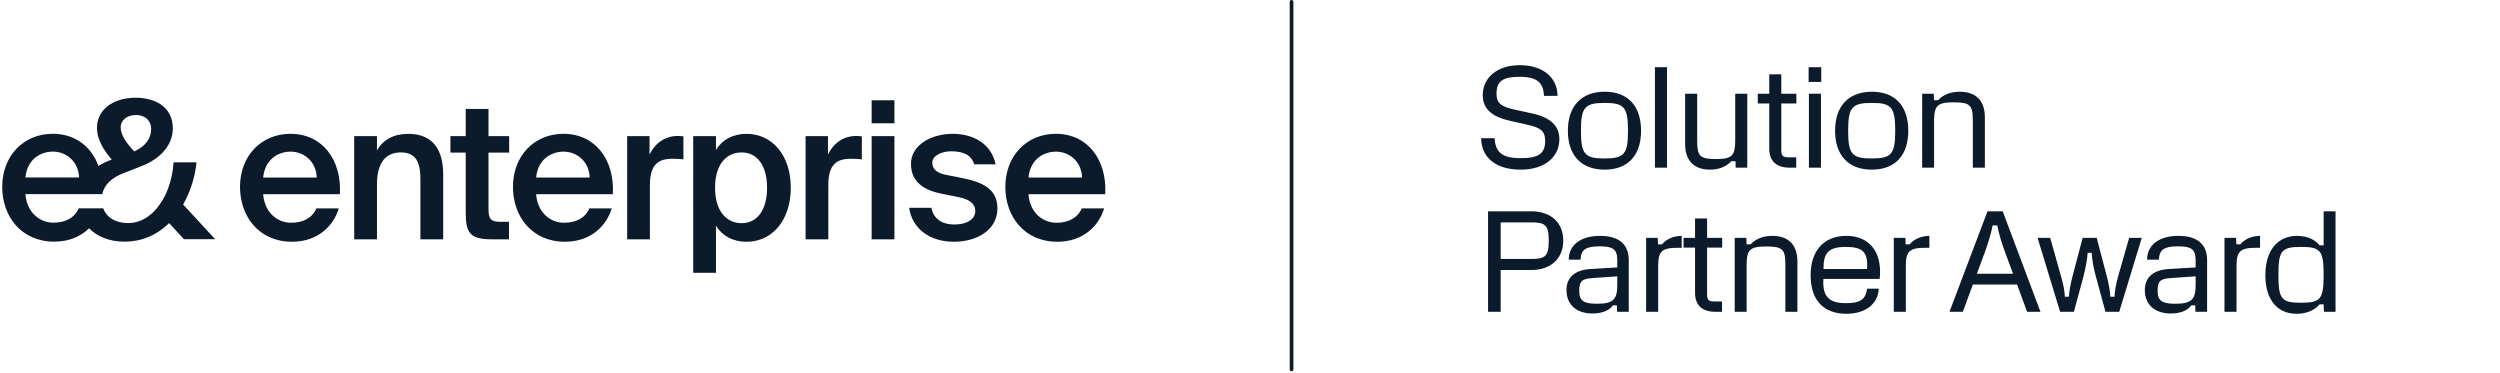 <svg width="503" height="75" viewBox="0 0 503 75" fill="none" xmlns="http://www.w3.org/2000/svg">
<path d="M305.979 34.134C300.81 34.134 298.038 31.564 298.009 27.81H300.723C300.868 30.553 302.138 31.824 305.95 31.824C309.472 31.824 310.887 30.929 310.887 28.388C310.887 26.424 310.079 25.731 307.422 25.125L303.64 24.259C299.944 23.421 298.327 21.718 298.327 19.148C298.327 15.683 301.156 13.113 305.776 13.113C310.512 13.113 313.371 15.654 313.371 19.292H310.656C310.512 16.664 309.357 15.452 305.719 15.452C302.427 15.452 301.099 16.318 301.099 18.801C301.099 20.591 301.763 21.4 304.65 22.035L308.115 22.786C312.071 23.623 313.746 25.385 313.746 28.012C313.746 31.535 310.858 34.134 305.979 34.134ZM322.848 34.134C318.141 34.134 315.456 31.246 315.456 26.309C315.456 21.371 318.141 18.455 322.877 18.455C327.583 18.455 330.182 21.371 330.182 26.309C330.182 31.246 327.554 34.134 322.848 34.134ZM322.819 31.881C326.775 31.881 327.554 31.044 327.554 26.309C327.554 21.573 326.775 20.707 322.877 20.707C318.892 20.707 318.083 21.544 318.083 26.309C318.083 31.044 318.892 31.881 322.819 31.881ZM335.401 33.73H332.976V13.517H335.401V33.73ZM344.045 34.134C341.071 34.134 339.049 32.546 339.049 28.994V18.859H341.475V28.33C341.475 31.448 342.024 31.997 345.286 31.997C348.52 31.997 349.127 31.304 349.127 28.186V18.859H351.552V33.73H349.213L349.185 32.43H348.347C347.423 33.441 345.979 34.134 344.045 34.134ZM361.402 33.73H360.016C357.446 33.73 355.974 32.43 355.974 29.918V20.822H353.664V18.859H355.974V14.961H358.399V18.859H361.431V20.822H358.399V30.265C358.399 31.333 358.717 31.651 359.843 31.651H361.402V33.73ZM366.436 16.491H363.895V13.517H366.436V16.491ZM366.379 33.73H363.953V18.859H366.379V33.73ZM376.61 34.134C371.904 34.134 369.218 31.246 369.218 26.309C369.218 21.371 371.904 18.455 376.639 18.455C381.346 18.455 383.945 21.371 383.945 26.309C383.945 31.246 381.317 34.134 376.61 34.134ZM376.582 31.881C380.537 31.881 381.317 31.044 381.317 26.309C381.317 21.573 380.537 20.707 376.639 20.707C372.655 20.707 371.846 21.544 371.846 26.309C371.846 31.044 372.655 31.881 376.582 31.881ZM389.135 33.73H386.738V18.859H389.077L389.135 20.158H389.943C390.867 19.148 392.311 18.455 394.304 18.455C397.335 18.455 399.357 20.043 399.357 23.594V33.73H396.931V24.259C396.931 21.14 396.383 20.591 393.062 20.591C389.741 20.591 389.135 21.284 389.135 24.403V33.73ZM301.936 62.73H299.395V42.517H308.144C311.811 42.517 314.526 44.596 314.526 48.407C314.526 52.248 311.754 54.327 308.144 54.327H301.936V62.73ZM301.936 44.74V52.103H308.029C310.858 52.103 311.609 51.613 311.609 48.407C311.609 45.231 310.858 44.74 308.029 44.74H301.936ZM320.401 63.076C317.311 63.076 315.174 61.401 315.174 58.369C315.174 55.713 316.965 54.298 320.025 54.125L325.396 53.807V52.363C325.396 50.053 324.443 49.562 321.787 49.562C319.044 49.562 318.091 50.255 318.004 52.248H315.636C315.608 49.36 317.975 47.455 321.931 47.455C324.876 47.455 327.706 48.494 327.706 52.334V62.73H325.367L325.31 61.43H324.501C323.779 62.556 322.162 63.076 320.401 63.076ZM321.383 61.112C324.674 61.112 325.396 60.131 325.396 57.33V55.597L320.459 55.944C318.264 56.088 317.744 56.55 317.744 58.572C317.744 60.679 318.87 61.112 321.383 61.112ZM333.625 62.73H331.199V47.859H333.538L333.596 49.158H334.404C335.299 48.09 336.656 47.483 338.36 47.455V49.851H337.609C334.375 49.851 333.625 50.544 333.625 53.489V62.73ZM346.471 62.73H345.085C342.515 62.73 341.042 61.43 341.042 58.918V49.822H338.732V47.859H341.042V43.961H343.468V47.859H346.5V49.822H343.468V59.264C343.468 60.333 343.785 60.651 344.912 60.651H346.471V62.73ZM351.418 62.73H349.022V47.859H351.36L351.418 49.158H352.227C353.151 48.148 354.594 47.455 356.587 47.455C359.619 47.455 361.64 49.043 361.64 52.594V62.73H359.214V53.258C359.214 50.14 358.666 49.591 355.345 49.591C352.025 49.591 351.418 50.284 351.418 53.403V62.73ZM378.186 56.117H366.867C366.665 59.64 367.936 60.997 371.429 60.997C374.086 60.997 375.385 60.362 375.645 58.081H378.013C377.84 61.257 375.241 63.134 371.487 63.134C367.214 63.134 364.297 60.737 364.297 55.366C364.297 50.515 366.896 47.455 371.516 47.455C375.212 47.455 378.273 49.678 378.273 54.702C378.273 55.251 378.244 55.655 378.186 56.117ZM371.372 49.678C367.907 49.678 366.838 50.891 366.896 54.125H375.645C375.905 50.689 374.721 49.678 371.372 49.678ZM383.453 62.73H381.028V47.859H383.367L383.424 49.158H384.233C385.128 48.09 386.485 47.483 388.189 47.455V49.851H387.438C384.204 49.851 383.453 50.544 383.453 53.489V62.73ZM410.54 62.73H407.855L405.833 57.243H396.94L394.919 62.73H392.233L399.885 42.517H402.946L410.54 62.73ZM401.849 45.347H400.925C400.607 46.993 400.058 48.754 399.308 50.862L397.748 55.078H405.025L403.466 50.862C402.686 48.754 402.166 46.993 401.849 45.347ZM417.266 62.73H414.494L409.96 47.859H412.501L414.667 55.54C415.187 57.301 415.389 58.543 415.447 59.698H416.255C416.342 58.543 416.573 57.185 417.006 55.54L419.027 47.859H421.857L423.878 55.54C424.311 57.185 424.542 58.543 424.6 59.698H425.437C425.495 58.543 425.697 57.301 426.188 55.54L428.383 47.859H430.924L426.39 62.73H423.618L421.713 55.713C421.251 54.067 420.904 52.19 420.846 50.862H420.038C419.951 52.19 419.605 54.067 419.172 55.713L417.266 62.73ZM436.766 63.076C433.676 63.076 431.54 61.401 431.54 58.369C431.54 55.713 433.33 54.298 436.391 54.125L441.761 53.807V52.363C441.761 50.053 440.808 49.562 438.152 49.562C435.409 49.562 434.456 50.255 434.369 52.248H432.002C431.973 49.36 434.34 47.455 438.296 47.455C441.242 47.455 444.071 48.494 444.071 52.334V62.73H441.732L441.675 61.43H440.866C440.144 62.556 438.527 63.076 436.766 63.076ZM437.748 61.112C441.039 61.112 441.761 60.131 441.761 57.33V55.597L436.824 55.944C434.629 56.088 434.109 56.55 434.109 58.572C434.109 60.679 435.236 61.112 437.748 61.112ZM449.99 62.73H447.564V47.859H449.903L449.961 49.158H450.769C451.664 48.09 453.022 47.483 454.725 47.455V49.851H453.974C450.74 49.851 449.99 50.544 449.99 53.489V62.73ZM462.085 63.134C458.274 63.134 455.79 60.419 455.79 55.366C455.79 50.025 458.562 47.455 462.172 47.455C464.337 47.455 465.897 48.321 466.705 49.36H467.514V42.517H469.91V62.73H467.571L467.514 61.228H466.705C465.868 62.267 464.251 63.134 462.085 63.134ZM462.98 60.91C466.907 60.91 467.514 60.188 467.514 55.309C467.514 50.429 466.907 49.678 462.98 49.678C459.024 49.678 458.418 50.429 458.418 55.309C458.418 60.188 459.024 60.91 462.98 60.91Z" fill="#0C1B2C"/>
<line x1="259.861" y1="0.371" x2="259.861" y2="74.319" stroke="#0C1B2C" stroke-width="0.741" stroke-linecap="round"/>
<g clip-path="url(#clip0_4822_7034)">
<path d="M58.57 44.819C60.956 44.819 62.844 43.854 63.653 41.928H68.158C67.195 45.246 64.113 48.641 58.762 48.641C52.092 48.641 48.29 43.549 48.29 37.608C48.29 31.358 52.563 26.923 58.455 26.923C64.807 26.923 68.773 32.092 68.389 39.074H52.947C53.257 42.936 55.951 44.819 58.57 44.819ZM63.729 35.716C63.613 32.475 61.15 30.509 58.455 30.509C56.298 30.509 53.341 31.781 52.947 35.716H63.729Z" fill="#0C1B2C"/>
<path d="M82.124 26.928C87.128 26.928 89.169 30.167 89.169 35.105V48.154H84.587V36.224C84.587 33.409 84.165 30.665 80.661 30.665C77.157 30.665 75.847 33.364 75.847 37.113V48.154H71.265V27.39H75.847V30.281C77.041 28.124 79.235 26.928 82.124 26.928Z" fill="#0C1B2C"/>
<path d="M98.286 21.918V27.39H102.444V30.707H98.286V42.011C98.286 44.132 98.787 44.632 100.75 44.632H102.406V48.154H99.018C94.589 48.154 93.704 46.958 93.704 42.715V30.709H90.624V27.39H93.704V21.918H98.286Z" fill="#0C1B2C"/>
<path d="M113.488 44.819C115.874 44.819 117.762 43.854 118.571 41.928H123.076C122.113 45.246 119.031 48.641 113.68 48.641C107.009 48.641 103.208 43.549 103.208 37.608C103.208 31.358 107.481 26.923 113.373 26.923C119.725 26.923 123.691 32.092 123.307 39.074H107.865C108.175 42.936 110.869 44.819 113.488 44.819ZM118.647 35.716C118.531 32.475 116.068 30.509 113.373 30.509C111.216 30.509 108.259 31.781 107.865 35.716H118.647Z" fill="#0C1B2C"/>
<path d="M135.309 31.942C132.418 31.942 130.764 33.1 130.764 37.278V48.154H126.184V27.39H130.689V31.095C131.8 28.78 133.801 27.39 136.309 27.352C136.708 27.358 137.107 27.384 137.503 27.43V32.059C136.774 31.983 136.042 31.944 135.309 31.942Z" fill="#0C1B2C"/>
<path d="M144.055 30.167C145.287 28.124 147.443 26.928 150.216 26.928C155.259 26.928 159.109 31.132 159.109 37.767C159.109 44.437 155.259 48.646 150.216 48.646C147.443 48.646 145.287 47.449 144.055 45.404V54.893H139.473V27.39H144.055V30.167ZM154.336 37.767C154.336 33.409 152.41 30.67 149.222 30.67C146.218 30.67 143.87 32.984 143.87 37.767C143.87 42.549 146.218 44.904 149.222 44.904C152.41 44.904 154.336 42.164 154.336 37.767Z" fill="#0C1B2C"/>
<path d="M171.2 31.942C168.309 31.942 166.657 33.1 166.657 37.278V48.154H162.084V27.39H166.589V31.095C167.7 28.78 169.701 27.39 172.211 27.352C172.556 27.352 173.059 27.39 173.405 27.43V32.059C172.673 31.983 171.936 31.944 171.2 31.942Z" fill="#0C1B2C"/>
<path d="M179.956 24.808H175.374V20.177H179.956V24.808ZM179.956 48.154H175.374V27.389H179.956V48.154Z" fill="#0C1B2C"/>
<path d="M191.433 30.438C189.432 30.438 187.582 31.327 187.582 32.715C187.582 34.102 188.583 34.836 190.355 35.183L193.281 35.761C197.485 36.57 200.683 37.882 200.683 41.928C200.683 46.248 196.6 48.641 191.902 48.641C186.822 48.641 183.434 45.75 182.931 41.813H187.398C187.823 43.934 189.361 45.168 192.067 45.168C194.453 45.168 196.225 44.165 196.225 42.469C196.225 40.772 194.684 40.001 192.643 39.614L189.53 38.996C186.026 38.302 183.291 36.721 183.291 32.941C183.291 29.275 187.22 26.923 191.725 26.923C195.767 26.923 199.464 28.89 200.311 33.057H195.998C195.484 31.172 193.752 30.438 191.433 30.438Z" fill="#0C1B2C"/>
<path d="M212.555 44.819C214.943 44.819 216.829 43.854 217.638 41.928H222.142C221.18 45.246 218.1 48.641 212.749 48.641C206.079 48.641 202.274 43.549 202.274 37.608C202.274 31.358 206.55 26.923 212.44 26.923C218.794 26.923 222.758 32.092 222.374 39.074H206.923C207.23 42.936 209.927 44.819 212.555 44.819ZM217.716 35.716C217.6 32.475 215.134 30.509 212.44 30.509C210.283 30.509 207.326 31.781 206.935 35.716H217.716Z" fill="#0C1B2C"/>
<path d="M36.847 41.144C38.318 38.532 39.237 35.645 39.546 32.664H34.919C34.817 34.442 34.453 36.196 33.841 37.869C33.292 39.384 32.483 40.793 31.451 42.031C29.948 43.765 28.02 44.883 25.823 44.883C23.229 44.883 21.446 43.772 20.772 41.911H15.829C15.02 43.838 13.13 44.801 10.742 44.801C8.121 44.801 5.422 42.911 5.113 39.058H20.576C20.972 37.162 22.473 35.741 24.903 34.814C24.903 34.814 27.144 33.984 29.374 33.035C32.458 31.608 34.77 29.064 34.77 25.827C34.77 21.24 30.839 19.659 27.293 19.659C22.822 19.659 19.511 22.012 19.511 25.749C19.511 27.946 20.707 30.027 22.479 32.11C21.546 32.438 20.651 32.868 19.811 33.393C18.382 29.478 15.096 26.919 10.627 26.919C4.728 26.919 0.446 31.35 0.446 37.595C0.446 43.532 4.261 48.619 10.929 48.619C13.995 48.619 16.314 47.507 17.919 45.937C19.567 47.598 22.012 48.621 25.014 48.621C28.714 48.621 31.722 47.156 34.034 44.883L37 48.121H43.284L36.847 41.144ZM27.326 23.134C29.023 23.134 30.41 24.099 30.41 25.987C30.41 27.721 29.37 29.418 27.02 30.458L26.98 30.42C25.592 28.955 24.283 27.259 24.283 25.64C24.283 24.068 25.708 23.143 27.326 23.143V23.134ZM10.627 30.503C13.324 30.503 15.787 32.468 15.907 35.703H5.115C5.5 31.774 8.468 30.503 10.627 30.503Z" fill="#0C1B2C"/>
</g>
<defs>
<clipPath id="clip0_4822_7034">
<rect width="222.782" height="36.463" fill="white" transform="translate(0 19.25)"/>
</clipPath>
</defs>
</svg>
